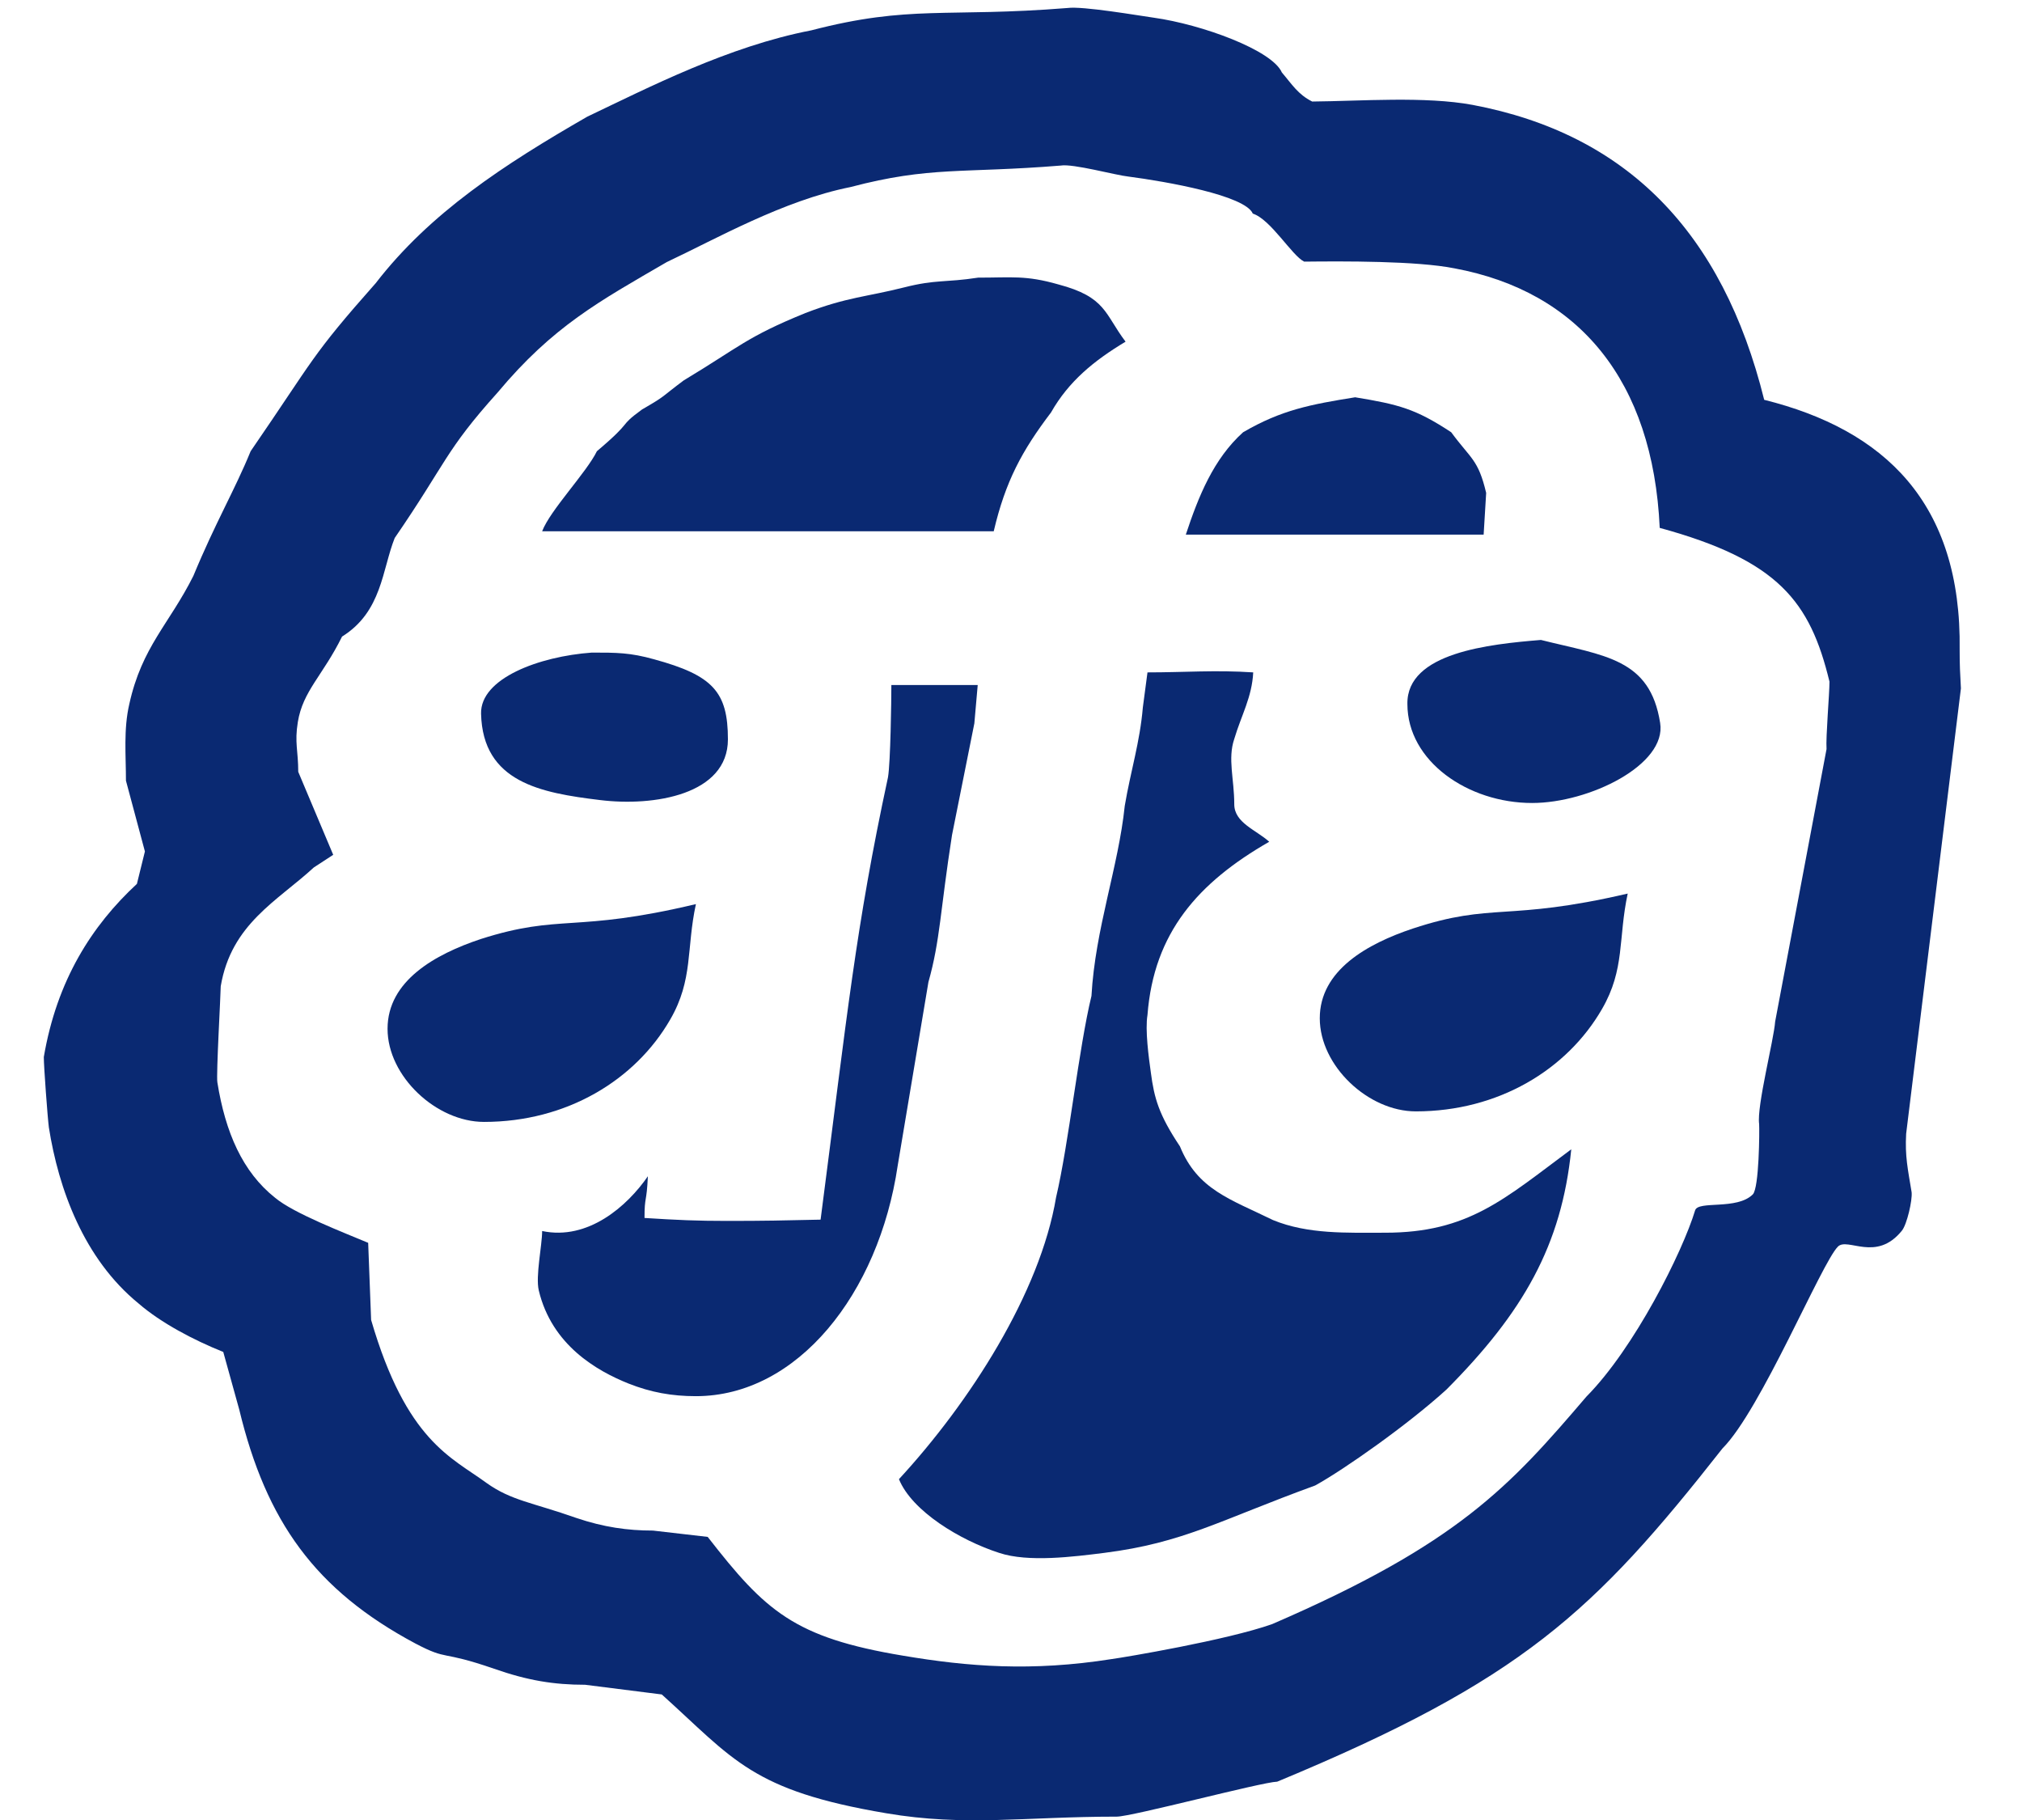 <?xml version="1.0" encoding="utf-8"?>
<!-- Generator: Adobe Illustrator 20.1.0, SVG Export Plug-In . SVG Version: 6.00 Build 0)  -->
<svg version="1.1" id="Layer_1" xmlns="http://www.w3.org/2000/svg" xmlns:xlink="http://www.w3.org/1999/xlink" x="0px" y="0px"
	 viewBox="0 0 480 432" style="enable-background:new 0 0 480 432;" xml:space="preserve">
<style type="text/css">
	.st0{fill:#0A2972;}
</style>
<g>
	<g>
		<path class="st0" d="M452.5,269.1l13-105.7c-0.2-3.6-0.3-5.5-0.3-9.1c0.5-35-17.9-52.3-46.4-59.4c-9.9-39.9-32.7-63.1-69.2-70
			c-11.3-2.1-26.6-0.9-38.1-0.8c-3.4-1.7-4.8-4.1-7.2-6.9c-2.3-5.3-19-11.4-30.4-13c-3.6-0.5-16.9-2.8-20.5-2.3
			c-28.8,2.3-37.3-0.8-60.8,5.3c-19.7,3.8-38.7,13.6-53.2,20.5c-19.8,11.4-37.3,22.8-50.2,39.5C73.7,84.7,74.7,85,59.5,107.1
			c-3.8,9.3-8.3,16.8-13.6,29.6c-5.7,11.4-12.2,16.8-15.2,30.4c-1.4,6-0.8,12.2-0.8,18.2l4.5,16.8l-1.9,7.7
			c-10.7,9.9-19,22.9-22.1,41.1c0,2.3,0.9,14.4,1.2,16.7c2.3,14.6,8.3,31.2,21.3,41.8c5.3,4.6,13.1,8.7,20.1,11.5l3.8,13.7
			c6.4,26.5,18,42.8,41.8,55.5c8,4.2,5.7,1.5,18.7,6c8,2.8,14.2,3.8,21.6,3.8l18.2,2.3c17.1,15.4,21.3,22.8,53.3,28.2
			c18.8,3.2,32.9,0.8,54.7,0.8c3.6,0,34.4-8.2,38.1-8.3c58.1-24.1,75.2-40.3,105.7-79.1c9.1-9.1,23.5-44,27.4-47.9
			c2.3-2.3,9.1,3.8,15.2-3.8c1.2-1.5,2.5-7.2,2.3-9.1C452.9,277.5,452.2,274.5,452.5,269.1z M433.6,177.8l-12.2,64.7
			c-0.3,4.3-4.4,20.1-3.8,24.3c0.1,1.6,0,15.2-1.5,16.7c-3.8,3.8-13,1.4-13.7,3.8c-3,9.9-14.4,32.7-25.8,44.2
			c-18.2,21.3-30.4,34.9-74.6,54c-10.7,3.8-35.1,7.9-38.1,8.3c-19,3-34.1,1.8-49.5-0.8c-25.9-4.3-32.7-10.6-46.4-28.2l-13-1.5
			c-6,0-11.7-0.8-18.2-3c-10.5-3.7-15.4-4.1-21.3-8.3c-8.3-6.1-19-9.9-27.4-38.7L87.4,295c-5.7-2.4-17.7-7-22.1-10.7
			c-7.7-6.1-11.8-15.5-13.7-27.4c-0.3-1.8,0.8-21,0.8-22.8c2.5-14.8,13.4-20.2,22.1-28.2l4.6-3l-8.3-19.7c0-5-0.9-6.9-0.1-11.8
			c1.2-7.4,5.9-11,10.5-20.3c9.5-5.9,9.5-15.9,12.5-23.4c12.3-17.9,11.9-20.6,24.4-34.5c13.2-15.8,24.2-21.7,40.2-31
			c11.7-5.5,27.6-14.6,43.6-17.8c19-5,26.5-3.2,49.9-5.1c2.9-0.5,13.1,2.3,16,2.6c9.2,1.2,27.8,4.5,29.6,8.8
			c4.3,1.4,9.3,10,12.2,11.4c9.2-0.1,26.7-0.2,35.7,1.6c29.5,5.5,47.1,26.6,48.7,61.6c28.2,7.7,35.7,17.5,40.3,36.5
			C434.3,164.7,433.4,174.9,433.6,177.8z"/>
	</g>
	<path class="st0" d="M249.5,97.9c-6.9,9.1-10.8,16.3-13.6,28.2H128.7c1.9-5,10.5-13.9,13-19c9.1-7.7,4.7-5.5,10.7-9.9
		c5.9-3.4,4.4-2.8,9.9-6.9c13.3-8,14.9-10.3,28.9-16c9.9-3.8,14.4-3.8,23.5-6.1c7.5-1.9,9.7-1.1,17.5-2.3c8,0,11.3-0.6,19,1.6
		c11.4,3,11,7,16,13.6C259.7,85.6,253.7,90.5,249.5,97.9L249.5,97.9z"/>
	<path class="st0" d="M352.2,126.9c-19.6,0-30.4,0-50,0c-7.8,0-13,0-20.7,0c3-9.1,6.6-18,13.6-24.3c9.1-5.3,16-6.6,26.6-8.3
		c10.3,1.7,14.3,2.7,22.8,8.3c4.7,6.4,6.4,6.4,8.3,14.4L352.2,126.9L352.2,126.9z"/>
	<path class="st0" d="M140.5,154.9c5.9,0,9.1,0,14.8,1.6c13.9,3.8,17.5,7.7,17.5,19c0,13.1-17.5,16-30.4,14.4
		c-14-1.7-27.8-4.2-28.2-20.5C114,161,128,155.8,140.5,154.9L140.5,154.9z"/>
	<path class="st0" d="M365.8,151.9c15.2,3.8,25.9,4.4,28.3,19.7c1.6,9.9-16.8,19-30.4,19c-15.2,0-29.6-9.9-29.6-23.5
		C333.9,154.9,353.6,152.9,365.8,151.9L365.8,151.9z"/>
	<path class="st0" d="M386.4,212.1c-2.3,10.7-0.6,17.9-6.1,27.4c-8.3,14.4-24.6,24.3-44.2,24.3c-11.3,0-22.8-10.8-22.8-22.1
		c0-11.4,11.3-17.7,22.1-21.3C354.5,214.1,357.6,218.8,386.4,212.1L386.4,212.1z"/>
	<path class="st0" d="M165.2,214.6c-2.3,10.6-0.6,17.9-6.1,27.4c-8.3,14.4-24.6,24.3-44.2,24.3c-11.3,0-22.9-10.8-22.9-22.1
		c0-11.4,11.3-17.7,22.1-21.3C133.2,216.8,136.2,221.5,165.2,214.6L165.2,214.6z"/>
	<path class="st0" d="M211.6,162.6h20.5l-0.8,9.1l-5.3,26.5c-2.8,17.9-2.8,25-5.6,34.9l-7.3,43.6c-4.5,30.4-23.8,54.7-47.9,54.7
		c-5.7,0-10.7-0.9-16-3c-7.5-3-18.2-9.1-21.3-22.1c-0.8-3.4,0.8-10.7,0.8-14.1c10.9,2.3,20.2-5.9,25.1-13c-0.3,6.5-0.8,4.6-0.8,9.9
		c7.9,0.5,12.4,0.7,19.6,0.7c9.1,0,13.1-0.1,22.2-0.3c6.4-49.2,8.3-69.2,16-105C211.4,181,211.6,166.2,211.6,162.6L211.6,162.6z"/>
	<path class="st0" d="M272.4,159.6c8.9,0,16.1-0.6,25.1,0c-0.3,5.9-2.8,10.1-4.5,15.8c-1.6,4.7,0,9.5,0,15.5c0,4.4,5.2,6.1,8.3,8.9
		c-16.9,9.7-27.4,21.6-28.9,41.1c-0.6,3.6,0.3,10.1,0.8,13.7c0.8,6.1,1.9,10,6.9,17.5c4.2,10.3,11.9,12.5,22.1,17.5
		c8.3,3.4,17.5,3,26.6,3c19.8,0,28.3-8,44.2-19.8c-2.3,22.8-11.4,38.7-29.6,57c-9.1,8.3-24.3,19-31.2,22.8
		c-22.8,8.3-31.2,13.6-50.1,16c-7.2,0.9-18,2.3-24.9,0c-9.3-3-20.7-9.9-23.8-17.5c16.8-18.2,33.5-44.2,37.3-66.9
		c3-12.7,5.4-35.5,8.4-47.8c0.9-16,6.4-30.6,7.9-45.1c1.4-8.3,3.6-15.1,4.3-23.4L272.4,159.6L272.4,159.6z"/>
</g>
</svg>
